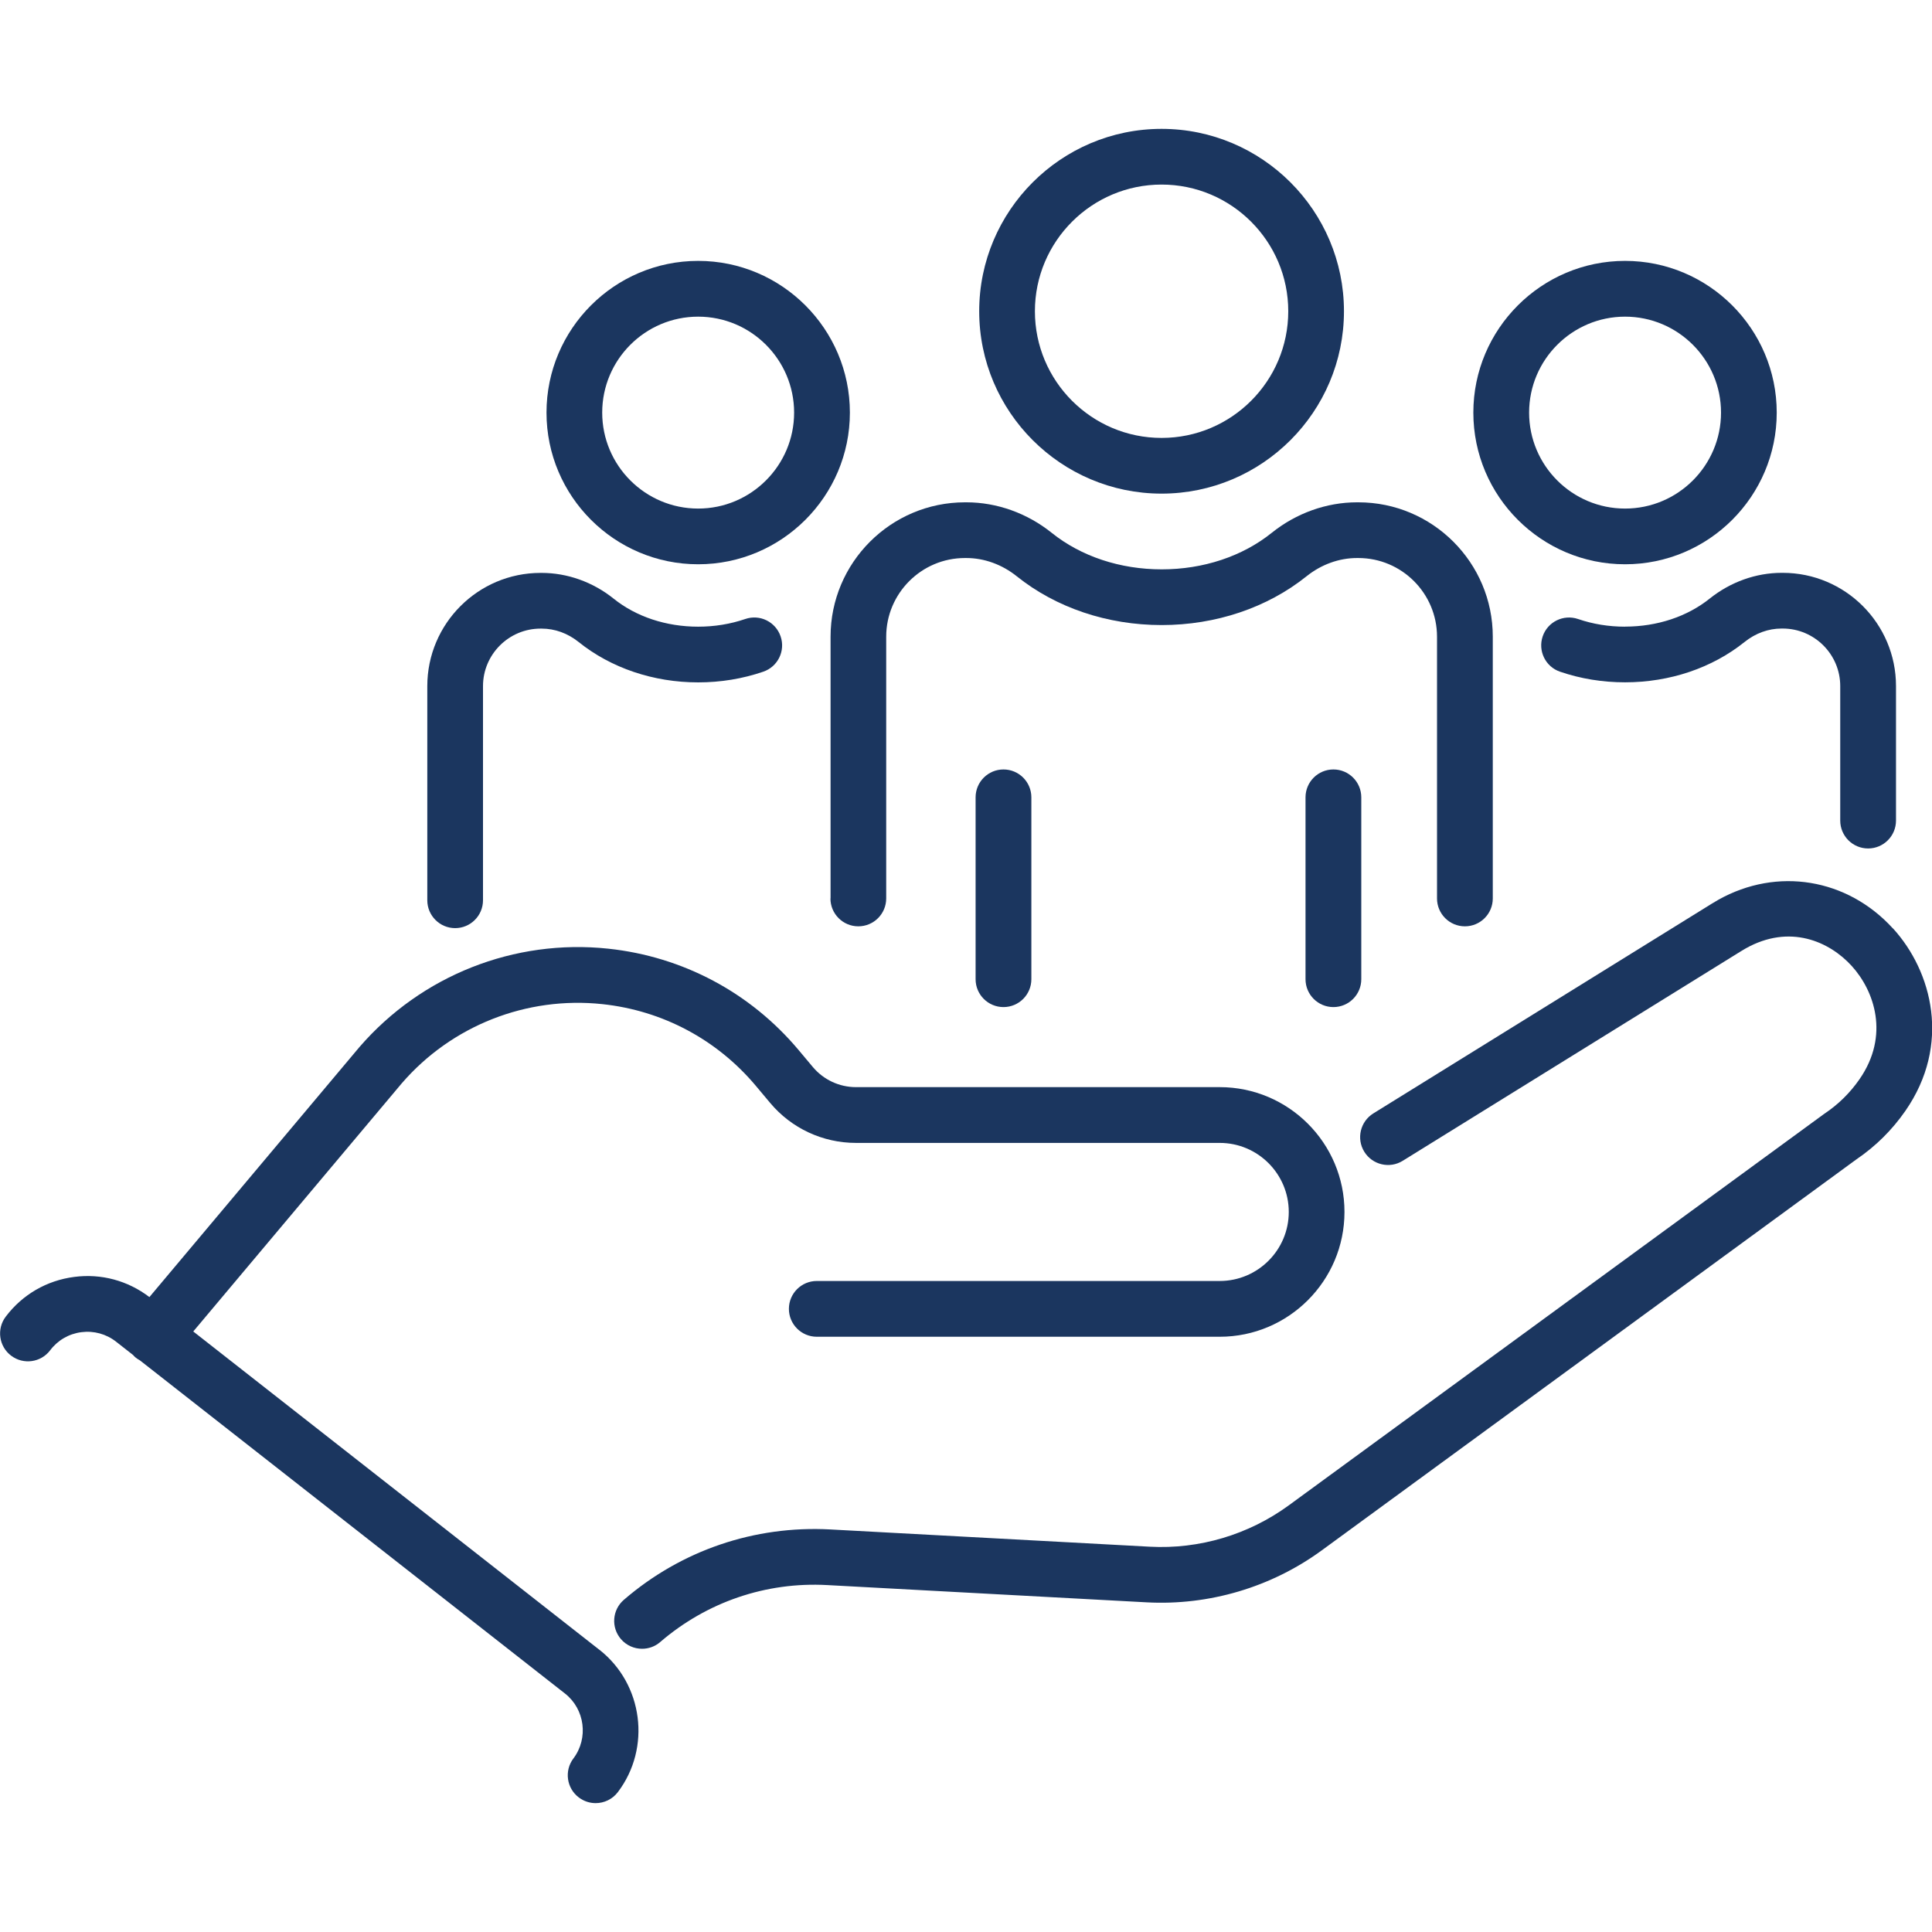 <?xml version="1.0" encoding="UTF-8"?><svg id="_ÎÓÈ_2" xmlns="http://www.w3.org/2000/svg" viewBox="0 0 300 300"><defs><style>.cls-1{fill:#1b365f;}</style></defs><path class="cls-1" d="M293.93,144.17c-7.08-7.78-17.97-9.58-27.11-4.45-.36.2-.71.41-1.06.63l-52.51,32.54c-2.03,1.26-2.66,3.93-1.4,5.96,1.26,2.03,3.93,2.66,5.96,1.4l52.52-32.54c.25-.15.49-.3.74-.44,6.83-3.83,12.99-1.1,16.47,2.73,3.5,3.85,5.92,10.77,1.21,17.57-1.46,2.11-3.28,3.91-5.43,5.35-.05.03-.09.06-.13.09l-83.07,60.74c-6.23,4.55-13.89,6.84-21.6,6.42l-49.61-2.68c-11.74-.63-23.13,3.24-32.04,10.93-1.81,1.56-2.01,4.29-.45,6.1.86.99,2.06,1.5,3.28,1.5,1,0,2.01-.34,2.82-1.05,7.22-6.21,16.42-9.36,25.93-8.84l49.61,2.68c9.68.52,19.34-2.34,27.18-8.07l83-60.7c3.01-2.04,5.57-4.58,7.63-7.55,7.12-10.27,4.17-21.63-1.92-28.32Z"/><path class="cls-1" d="M93.06,256.17l-63.05-49.42,32.39-38.55c7.73-8.94,19.36-13.53,31.13-12.28,9.33.99,17.79,5.49,23.83,12.68l2.23,2.66c3.31,3.95,8.17,6.21,13.33,6.21h56.48c5.91,0,10.72,4.81,10.72,10.72s-4.81,10.72-10.72,10.72h-62.57c-2.39,0-4.33,1.94-4.33,4.33s1.94,4.33,4.33,4.33h62.57c10.68,0,19.37-8.69,19.37-19.38s-8.69-19.38-19.37-19.38h-56.48c-2.59,0-5.03-1.14-6.7-3.12l-2.23-2.66c-7.48-8.91-17.97-14.49-29.54-15.72-14.57-1.55-29,4.14-38.63,15.27l-32.62,38.83c-3.35-2.56-7.49-3.68-11.68-3.13-4.26.55-8.04,2.74-10.63,6.17-1.44,1.9-1.07,4.62.84,6.06,1.9,1.44,4.62,1.07,6.06-.84,1.18-1.56,2.9-2.56,4.84-2.81,1.93-.25,3.86.27,5.4,1.48l2.63,2.06c.11.12.21.24.34.35.23.19.47.35.73.49l66,51.73c3.09,2.42,3.68,6.94,1.31,10.08-1.44,1.9-1.07,4.62.84,6.06.78.59,1.7.88,2.61.88,1.31,0,2.6-.59,3.45-1.71,5.21-6.87,3.92-16.79-2.87-22.11Z"/><path class="cls-1" d="M252.34,97.31c-2.54,0-5-.4-7.3-1.19-2.26-.77-4.72.43-5.49,2.69-.77,2.26.43,4.72,2.69,5.49,3.21,1.1,6.61,1.65,10.1,1.65,6.94,0,13.53-2.23,18.55-6.26,1.71-1.37,3.7-2.09,5.75-2.09h.18c4.92,0,8.93,4.01,8.93,8.93v20.89c0,2.39,1.94,4.33,4.33,4.33s4.33-1.94,4.33-4.33v-20.89c0-9.7-7.89-17.58-17.58-17.58h-.18c-3.98,0-7.93,1.41-11.16,3.99-3.5,2.81-8.17,4.36-13.14,4.36Z"/><path class="cls-1" d="M252.34,87.62c12.99,0,23.55-10.57,23.55-23.55s-10.57-23.56-23.55-23.56-23.56,10.57-23.56,23.56,10.57,23.55,23.56,23.55ZM252.34,49.17c8.22,0,14.9,6.69,14.9,14.9s-6.68,14.9-14.9,14.9-14.9-6.68-14.9-14.9,6.69-14.9,14.9-14.9Z"/><path class="cls-1" d="M128.95,139.51c0,2.39,1.94,4.33,4.33,4.33s4.33-1.94,4.33-4.33v-40.64c0-6.74,5.48-12.22,12.22-12.22h.23c2.77,0,5.55,1.01,7.83,2.84,6.09,4.88,14.08,7.57,22.49,7.57s16.4-2.69,22.49-7.57c2.28-1.83,5.06-2.84,7.83-2.84h.22c6.74,0,12.22,5.48,12.22,12.22v40.64c0,2.39,1.94,4.33,4.33,4.33s4.33-1.94,4.33-4.33v-40.64c0-11.51-9.36-20.87-20.87-20.87h-.22c-4.73,0-9.43,1.68-13.24,4.74-4.56,3.66-10.63,5.67-17.08,5.67s-12.52-2.01-17.08-5.67c-3.81-3.06-8.52-4.74-13.24-4.74h-.23c-11.51,0-20.87,9.36-20.87,20.87v40.64Z"/><path class="cls-1" d="M151.49,123.81v28.24c0,2.39,1.94,4.33,4.33,4.33s4.33-1.94,4.33-4.33v-28.24c0-2.39-1.94-4.33-4.33-4.33s-4.33,1.94-4.33,4.33Z"/><path class="cls-1" d="M207.05,119.48c-2.39,0-4.33,1.94-4.33,4.33v28.24c0,2.39,1.94,4.33,4.33,4.33s4.33-1.94,4.33-4.33v-28.24c0-2.39-1.94-4.33-4.33-4.33Z"/><path class="cls-1" d="M180.37,76.65c15.62,0,28.32-12.71,28.32-28.32s-12.71-28.32-28.32-28.32-28.32,12.71-28.32,28.32,12.71,28.32,28.32,28.32ZM180.37,28.66c10.85,0,19.67,8.82,19.67,19.67s-8.82,19.67-19.67,19.67-19.67-8.82-19.67-19.67,8.82-19.67,19.67-19.67Z"/><path class="cls-1" d="M70.67,144.12c2.39,0,4.33-1.94,4.33-4.33v-33.25c0-4.92,4.01-8.93,8.93-8.93h.18c2.05,0,4.04.72,5.74,2.08,5.03,4.04,11.62,6.27,18.56,6.27,3.5,0,6.9-.56,10.11-1.66,2.26-.77,3.47-3.23,2.69-5.49-.77-2.26-3.23-3.47-5.49-2.69-2.31.79-4.77,1.19-7.31,1.19-4.98,0-9.65-1.55-13.15-4.37-3.21-2.57-7.17-3.98-11.15-3.98h-.18c-9.7,0-17.58,7.89-17.58,17.58v33.25c0,2.39,1.94,4.33,4.33,4.33Z"/><path class="cls-1" d="M108.41,87.62c12.99,0,23.56-10.57,23.56-23.55s-10.57-23.56-23.56-23.56-23.55,10.57-23.55,23.56,10.57,23.55,23.55,23.55ZM108.41,49.17c8.22,0,14.9,6.69,14.9,14.9s-6.69,14.9-14.9,14.9-14.9-6.68-14.9-14.9,6.68-14.9,14.9-14.9Z"/></svg>